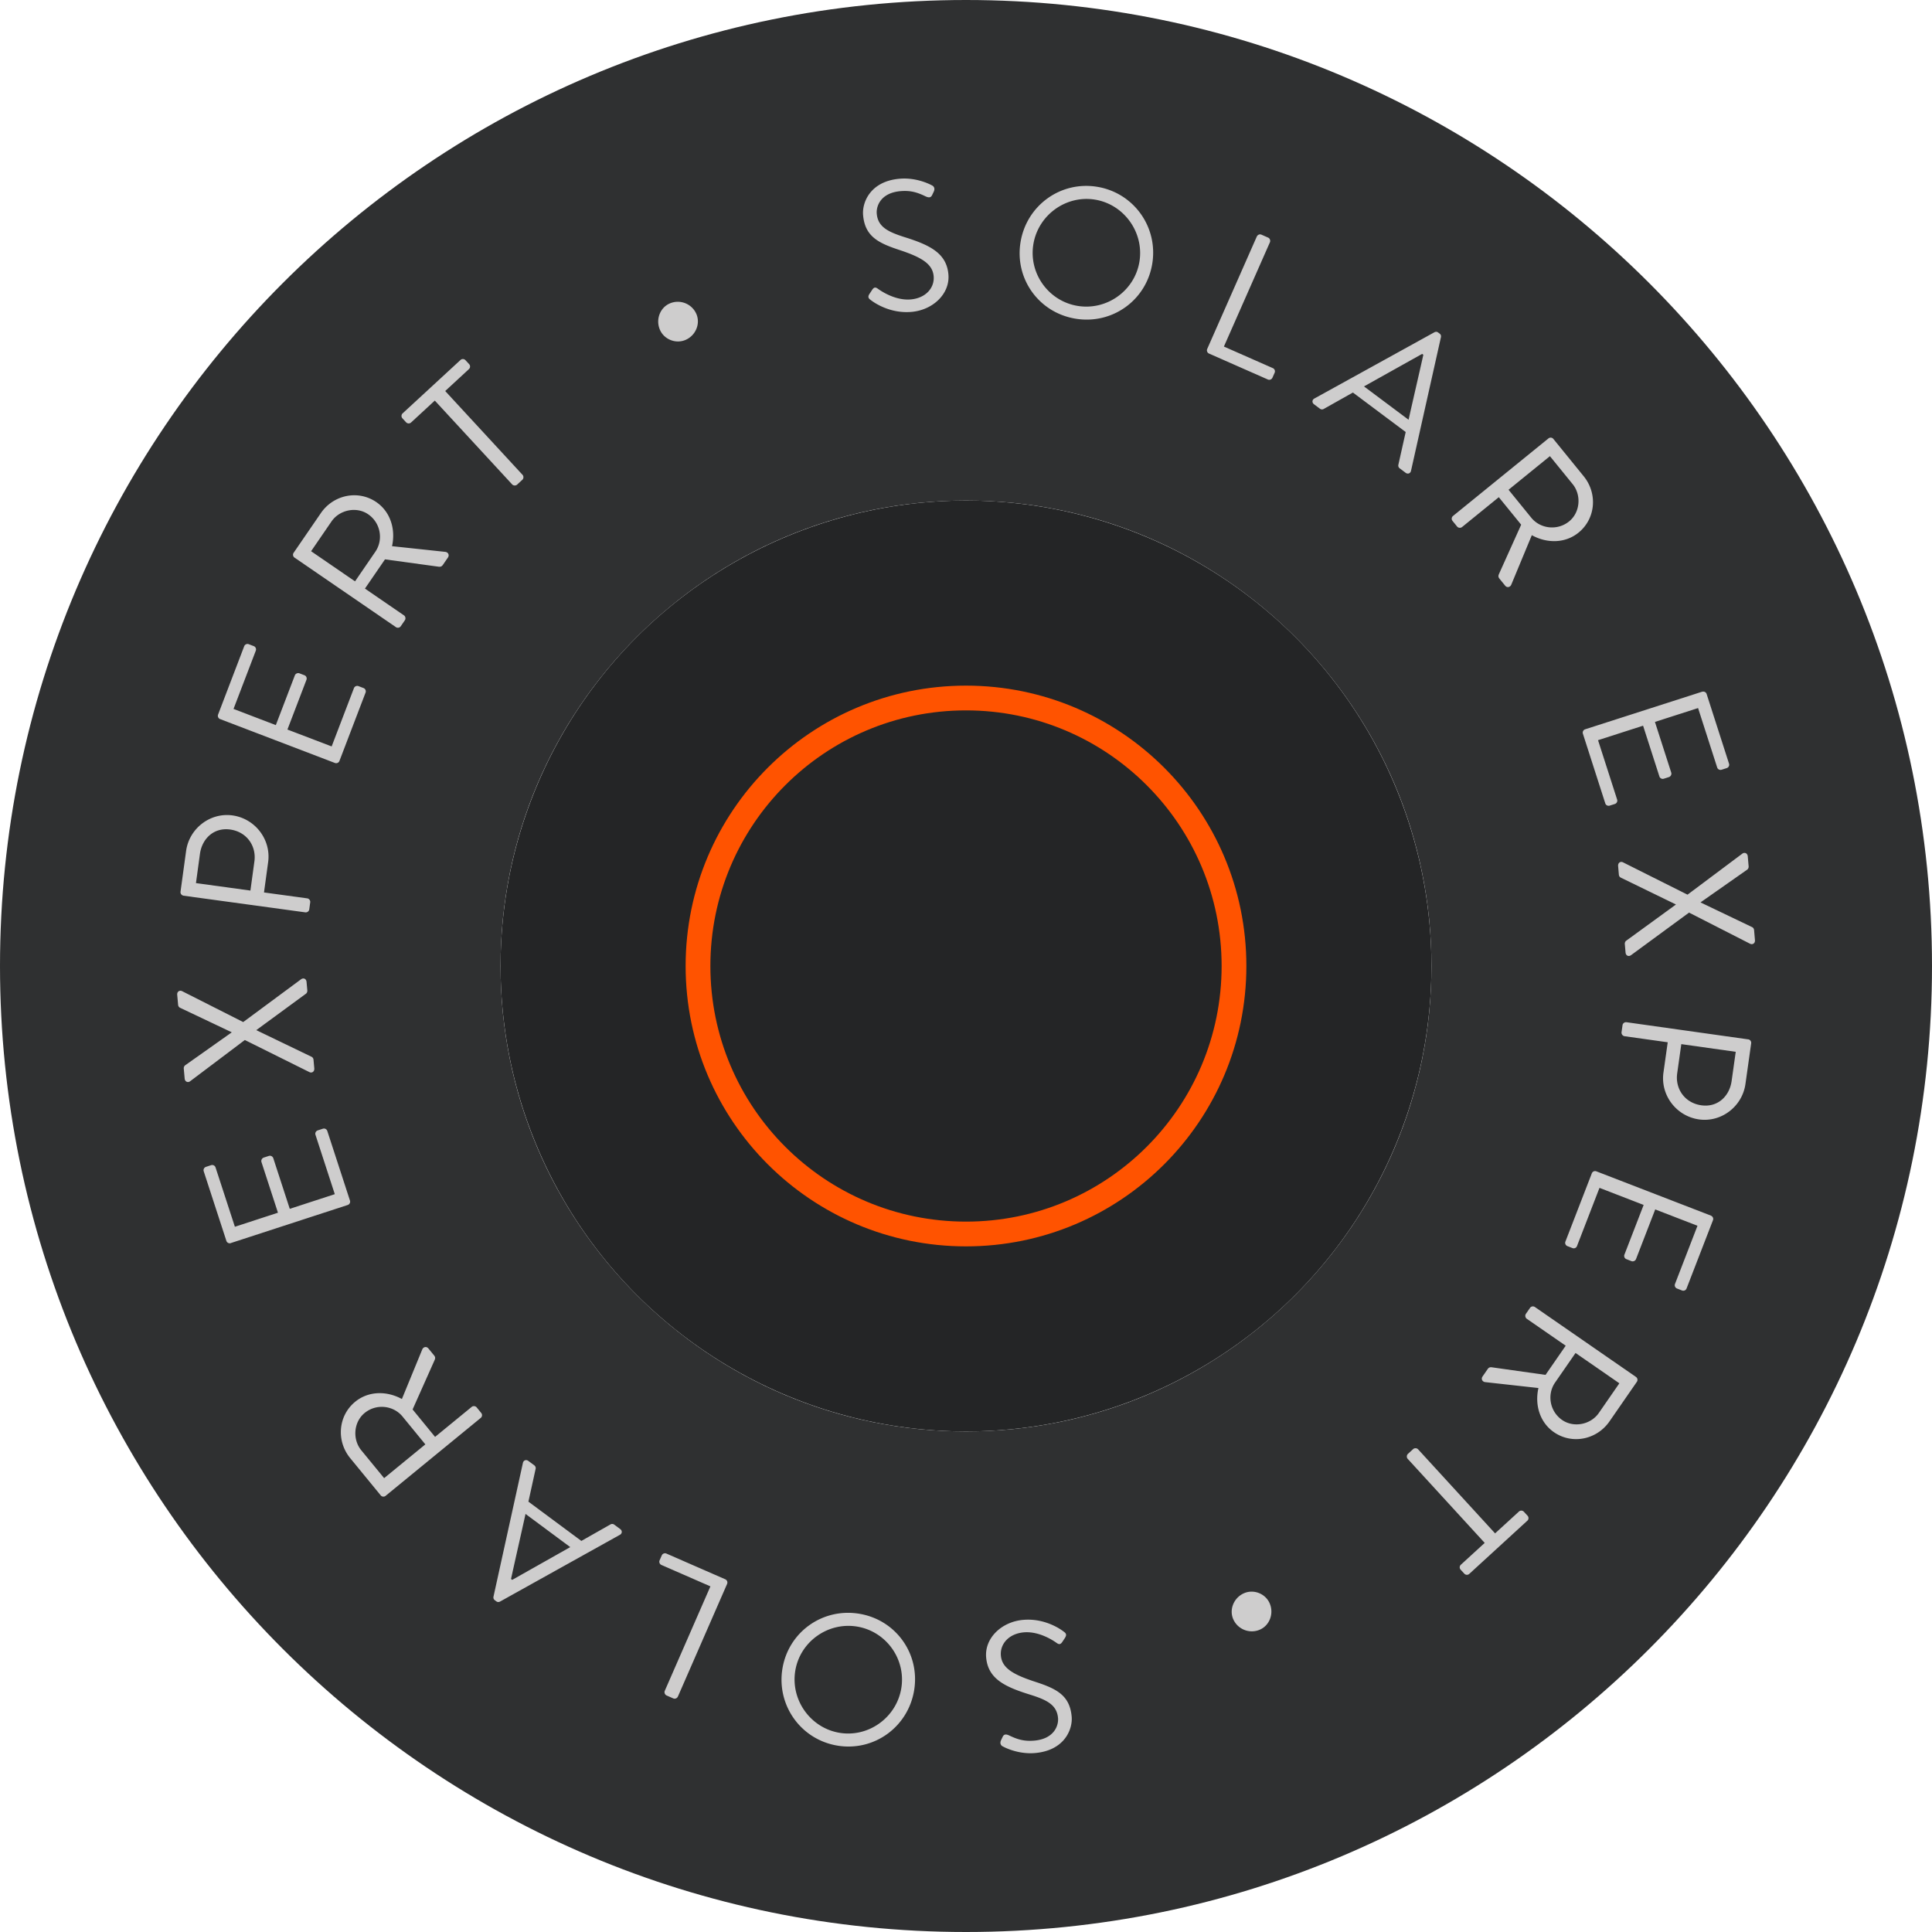 <svg xmlns="http://www.w3.org/2000/svg" data-name="Layer 2" viewBox="0 0 624.38 624.38"><g data-name="Layer 1"><circle cx="312.19" cy="312.19" r="150.42" fill="#242526"/><path fill="#2f3031" d="M312.19 0C139.77 0 0 139.77 0 312.19s139.77 312.19 312.19 312.19 312.19-139.77 312.19-312.19S484.61 0 312.19 0zm0 462.61c-83.08 0-150.42-67.35-150.42-150.42s67.35-150.42 150.42-150.42 150.42 67.35 150.42 150.42-67.35 150.42-150.42 150.42z"/><path fill="#cecdcd" d="m280.98 95.01.8-1.21c.53-.83.99-1.17 1.88-.52.45.32 5.33 3.94 10.65 3.49 4.84-.41 7.75-3.73 7.43-7.49-.35-4.12-4.14-6.21-11.26-8.56-6.81-2.25-10.97-4.43-11.55-11.24-.34-4.07 2.33-10.92 11.83-11.72 5.86-.5 10.48 2.18 10.48 2.18.37.15 1.09.81.53 2l-.51 1.07c-.41.88-1.07.93-2.07.48-2.64-1.28-4.81-2-8.15-1.72-6.34.54-7.91 4.76-7.69 7.28.36 4.24 3.57 5.84 8.76 7.51 8.35 2.6 13.81 5.21 14.4 12.15.53 6.22-4.99 11.5-11.98 12.09-7.05.6-12.19-3.12-13.03-3.77-.51-.38-1.28-.85-.53-2zm73.67-34.63c11.83 1.98 19.71 13.1 17.72 24.93-1.98 11.83-13.03 19.66-24.86 17.67-11.83-1.98-19.67-12.97-17.68-24.8 1.98-11.83 12.99-19.78 24.82-17.8zm-6.45 38.47c9.41 1.58 18.45-4.82 20.03-14.22 1.58-9.41-4.87-18.52-14.27-20.1-9.41-1.58-18.41 4.94-19.99 14.35s4.83 18.39 14.23 19.97zm57.99-22.42c.24-.55.9-.85 1.5-.58l2.14.94c.55.24.82.95.58 1.5L395.54 112l15.81 6.97c.6.27.83.95.58 1.5l-.7 1.59c-.24.55-.9.85-1.5.58l-19-8.38c-.6-.27-.83-.95-.58-1.5l16.03-36.34zm18.59 52.36 38.79-21.41c.36-.18.78-.24 1.21.08l.48.36c.43.32.49.74.42 1.14l-9.67 43.19c-.18.84-1.03 1.18-1.75.64l-1.92-1.44c-.43-.32-.5-.83-.42-1.14l2.37-10.59-17.06-12.76-9.44 5.31c-.28.17-.78.24-1.21-.08l-1.92-1.44c-.72-.54-.64-1.45.12-1.86zm30.44 6.88c1.56-7 3.21-14.01 4.77-21.01l-.38-.29-18.8 10.51 14.42 10.78zm45.2 6.02c.47-.38 1.19-.35 1.6.17l9.8 12.06c4.54 5.59 3.87 13.71-1.67 18.21-4.28 3.48-10.18 3.55-15.1.83l-6.64 15.99c-.34.82-1.35 1.1-1.99.31l-1.82-2.24c-.45-.56-.41-.98-.13-1.59l7.14-15.86-7.23-8.89-11.88 9.65c-.47.38-1.23.3-1.6-.17l-1.48-1.82c-.42-.51-.3-1.23.17-1.6l30.83-25.05zm-5.55 25.62c2.91 3.59 8.43 4.28 12.25 1.18 3.54-2.88 4.03-8.46 1.12-12.04l-7.34-9.03-13.37 10.86 7.34 9.03zm55.25 56.25c.57-.18 1.23.11 1.43.74l7.23 22.5c.2.63-.17 1.25-.74 1.43l-1.66.53c-.57.18-1.23-.11-1.43-.74l-6.17-19.19-13.94 4.48 5.27 16.39c.18.57-.17 1.25-.74 1.43l-1.66.53c-.63.2-1.25-.17-1.43-.74l-5.27-16.39-14.56 4.68 6.17 19.19c.2.63-.17 1.25-.74 1.43l-1.66.53c-.57.18-1.23-.11-1.43-.74l-7.23-22.5c-.2-.63.17-1.25.74-1.43l37.81-12.15zm-4.76 65.58 17.72-13.26c.74-.54 1.67-.14 1.76.87l.28 3.23c.04.42-.17.86-.45 1.06l-15.06 10.56v.06l16.65 7.97c.31.15.58.49.62.97l.28 3.23c.09 1.02-.77 1.57-1.59 1.16l-19.71-10.06-18.76 13.77c-.8.55-1.67.14-1.76-.87l-.24-2.75c-.04-.48.22-.92.45-1.06l16.04-11.67v-.06l-17.79-8.66c-.31-.15-.58-.49-.62-.97l-.24-2.75c-.09-1.08.76-1.63 1.58-1.22l20.83 10.44zm19.61 46.75c.59.08 1.06.63.97 1.29l-1.85 13.13c-1.03 7.31-7.82 12.47-15 11.46-7.37-1.04-12.52-7.88-11.5-15.13l1.38-9.8-13.96-1.96c-.59-.08-1.05-.69-.97-1.29l.32-2.26c.09-.65.69-1.05 1.29-.97l39.33 5.54zm-22.94 11.01c-.69 4.87 2.35 9.54 7.82 10.31 5.29.74 9.08-2.96 9.77-7.84l1.33-9.45-17.59-2.48-1.33 9.45zm10.91 45.98c.56.22.89.86.65 1.47l-8.53 22.05c-.24.62-.92.87-1.47.65l-1.62-.63c-.56-.22-.89-.86-.65-1.47l7.27-18.81-13.66-5.28-6.21 16.06c-.22.56-.92.87-1.47.65l-1.62-.63a1.13 1.13 0 0 1-.65-1.47l6.21-16.06-14.27-5.52-7.27 18.81c-.24.62-.91.87-1.47.65l-1.62-.63c-.56-.22-.89-.86-.65-1.47l8.53-22.05c.24-.62.92-.87 1.47-.65l37.05 14.32zm-24.24 52.11c.49.34.67 1.04.29 1.59l-8.84 12.78c-4.1 5.92-12.08 7.55-17.95 3.49-4.54-3.14-6.26-8.78-5.01-14.27l-17.21-1.91c-.88-.1-1.43-.99-.85-1.83l1.64-2.37c.41-.59.83-.67 1.49-.57l17.22 2.43 6.52-9.43-12.58-8.7c-.49-.34-.63-1.09-.29-1.59l1.33-1.92c.38-.54 1.09-.63 1.59-.29l32.67 22.6zm-26.14 1.83c-2.63 3.8-1.76 9.29 2.29 12.09 3.75 2.59 9.25 1.51 11.87-2.29l6.62-9.57-14.16-9.8-6.62 9.57zm-19.38 48.73 7.7-7.05c.49-.45 1.21-.37 1.61.07l1.18 1.28c.41.44.42 1.17-.07 1.61l-18.76 17.18c-.49.45-1.21.37-1.61-.07l-1.18-1.28c-.41-.44-.42-1.16.07-1.61l7.7-7.05-24.88-27.16c-.41-.44-.37-1.21.07-1.61l1.68-1.54c.44-.41 1.21-.37 1.61.07l24.88 27.16zm-72.87 22.57c1.46 3.29.02 7.15-3.11 8.53-3.29 1.46-7.17-.04-8.63-3.33-1.39-3.13.14-6.95 3.43-8.41 3.13-1.39 6.93.08 8.31 3.21zm-66.09 11.14-.8 1.21c-.53.83-.98 1.17-1.88.53-.45-.32-5.35-3.92-10.67-3.46-4.84.43-7.74 3.76-7.41 7.52.36 4.12 4.16 6.2 11.29 8.52 6.82 2.23 10.99 4.39 11.59 11.2.36 4.06-2.29 10.92-11.79 11.76-5.86.52-10.49-2.15-10.49-2.15-.38-.15-1.1-.81-.54-2l.51-1.07c.4-.88 1.06-.94 2.07-.48 2.64 1.27 4.81 1.98 8.16 1.69 6.34-.56 7.89-4.79 7.67-7.3-.38-4.24-3.59-5.83-8.79-7.48-8.36-2.57-13.83-5.16-14.44-12.1-.55-6.22 4.95-11.52 11.94-12.14 7.05-.62 12.2 3.08 13.04 3.73.52.38 1.28.85.54 2zm-73.55 34.89c-11.84-1.94-19.75-13.03-17.81-24.87 1.94-11.84 12.96-19.7 24.8-17.76 11.84 1.94 19.71 12.9 17.77 24.74-1.94 11.84-12.92 19.83-24.76 17.89zm6.31-38.48c-9.41-1.54-18.43 4.88-19.97 14.3s4.93 18.5 14.34 20.04c9.41 1.54 18.39-5.01 19.93-14.42 1.54-9.41-4.89-18.37-14.31-19.92zm-57.91 22.62c-.24.55-.9.85-1.5.59l-2.14-.94c-.55-.24-.83-.95-.59-1.5l14.75-33.76-15.83-6.92c-.6-.26-.83-.95-.59-1.5l.7-1.59c.24-.55.9-.85 1.5-.59l19.02 8.31c.6.26.83.95.59 1.5l-15.9 36.4zm-18.76-52.26-38.71 21.56c-.36.18-.78.24-1.21-.08l-.48-.36c-.43-.32-.5-.74-.43-1.14l9.51-43.23c.18-.84 1.03-1.18 1.75-.65l1.93 1.43c.43.32.51.83.43 1.14l-2.33 10.6 17.11 12.69 9.42-5.34c.28-.17.78-.24 1.21.08l1.93 1.43c.72.54.64 1.45-.11 1.86zm-30.47-6.77c-1.54 7-3.16 14.02-4.69 21.03l.38.29 18.76-10.59-14.46-10.73zm-45.21-5.84c-.46.38-1.19.35-1.6-.16l-9.85-12.02c-4.56-5.57-3.93-13.69 1.6-18.22 4.27-3.5 10.16-3.59 15.1-.89l6.58-16.02c.34-.82 1.35-1.1 1.99-.31l1.83 2.23c.46.56.42.98.14 1.59l-7.08 15.88 7.26 8.87 11.84-9.7c.46-.38 1.22-.3 1.6.16l1.48 1.81c.42.51.3 1.22-.16 1.6l-30.73 25.17zm5.45-25.64c-2.93-3.57-8.45-4.25-12.25-1.13-3.53 2.89-4 8.47-1.07 12.05l7.38 9 13.32-10.91-7.38-9.01zM74.6 401.75c-.57.19-1.23-.1-1.44-.73l-7.32-22.48c-.21-.63.16-1.25.73-1.44l1.65-.54c.57-.19 1.23.1 1.44.73l6.25 19.17 13.92-4.54-5.33-16.37c-.19-.57.16-1.25.73-1.44l1.65-.54c.63-.2 1.25.16 1.44.73l5.33 16.37 14.55-4.74-6.24-19.17c-.21-.63.16-1.25.73-1.44l1.65-.54c.57-.19 1.23.1 1.44.73l7.32 22.48c.21.63-.16 1.25-.73 1.44l-37.77 12.3zm4.51-65.63-17.67 13.32c-.73.55-1.67.15-1.76-.87l-.29-3.23c-.04-.42.17-.86.45-1.06l15.02-10.62v-.06l-16.67-7.91c-.31-.15-.59-.49-.63-.97l-.29-3.23c-.09-1.02.76-1.57 1.58-1.17l19.75 9.99 18.71-13.84c.79-.55 1.67-.15 1.76.87l.25 2.75c.04.48-.22.92-.45 1.06l-16 11.73v.06l17.82 8.59c.31.15.59.49.63.97l.25 2.75c.1 1.08-.76 1.63-1.58 1.23l-20.86-10.37zm-19.79-46.66a1.15 1.15 0 0 1-.98-1.28l1.8-13.14c1-7.31 7.77-12.5 14.96-11.52 7.37 1.01 12.55 7.83 11.56 15.09l-1.34 9.81 13.97 1.91c.59.08 1.06.69.97 1.28l-.31 2.26c-.09.65-.69 1.06-1.28.98l-39.35-5.38zm22.9-11.1c.67-4.88-2.39-9.53-7.86-10.28-5.29-.72-9.07 3-9.74 7.87l-1.29 9.45 17.6 2.41 1.29-9.45zM71.14 232.4c-.56-.21-.89-.86-.66-1.47l8.44-22.08c.24-.62.91-.87 1.47-.66l1.62.62c.56.21.89.86.66 1.47l-7.2 18.83 13.67 5.23 6.15-16.08c.21-.56.91-.87 1.47-.66l1.62.62c.62.24.87.91.66 1.47l-6.15 16.08 14.29 5.46 7.2-18.83c.24-.62.91-.87 1.47-.66l1.63.62c.56.21.89.86.66 1.47l-8.44 22.08c-.24.62-.91.87-1.47.66l-37.1-14.18zm24.05-52.18c-.49-.34-.67-1.04-.29-1.58l8.79-12.81c4.07-5.94 12.05-7.59 17.93-3.56 4.55 3.12 6.29 8.75 5.07 14.24l17.21 1.84c.88.09 1.43.98.86 1.83l-1.63 2.37c-.41.59-.82.67-1.49.58l-17.22-2.36-6.48 9.45 12.61 8.65c.5.34.63 1.09.29 1.58l-1.32 1.93c-.37.54-1.09.63-1.58.29l-32.75-22.46zm26.13-1.94c2.61-3.81 1.72-9.3-2.34-12.08-3.76-2.58-9.25-1.47-11.86 2.34l-6.58 9.6 14.2 9.74 6.58-9.6zm19.2-48.82-7.67 7.08c-.49.45-1.2.38-1.61-.06l-1.18-1.28a1.14 1.14 0 0 1 .06-1.61l18.7-17.25c.49-.45 1.2-.38 1.61.06l1.18 1.28c.41.44.42 1.16-.06 1.61l-7.67 7.08 24.99 27.08c.41.44.38 1.2-.06 1.61l-1.68 1.55c-.44.41-1.2.38-1.61-.06l-24.99-27.08zm72.78-22.82c-1.47-3.29-.04-7.15 3.08-8.54 3.29-1.47 7.17.01 8.64 3.3 1.4 3.12-.11 6.95-3.4 8.42-3.12 1.4-6.93-.06-8.32-3.18z"/><circle cx="312.19" cy="312.19" r="86.61" fill="none" stroke="#ff5300" stroke-miterlimit="10" stroke-width="8"/></g></svg>